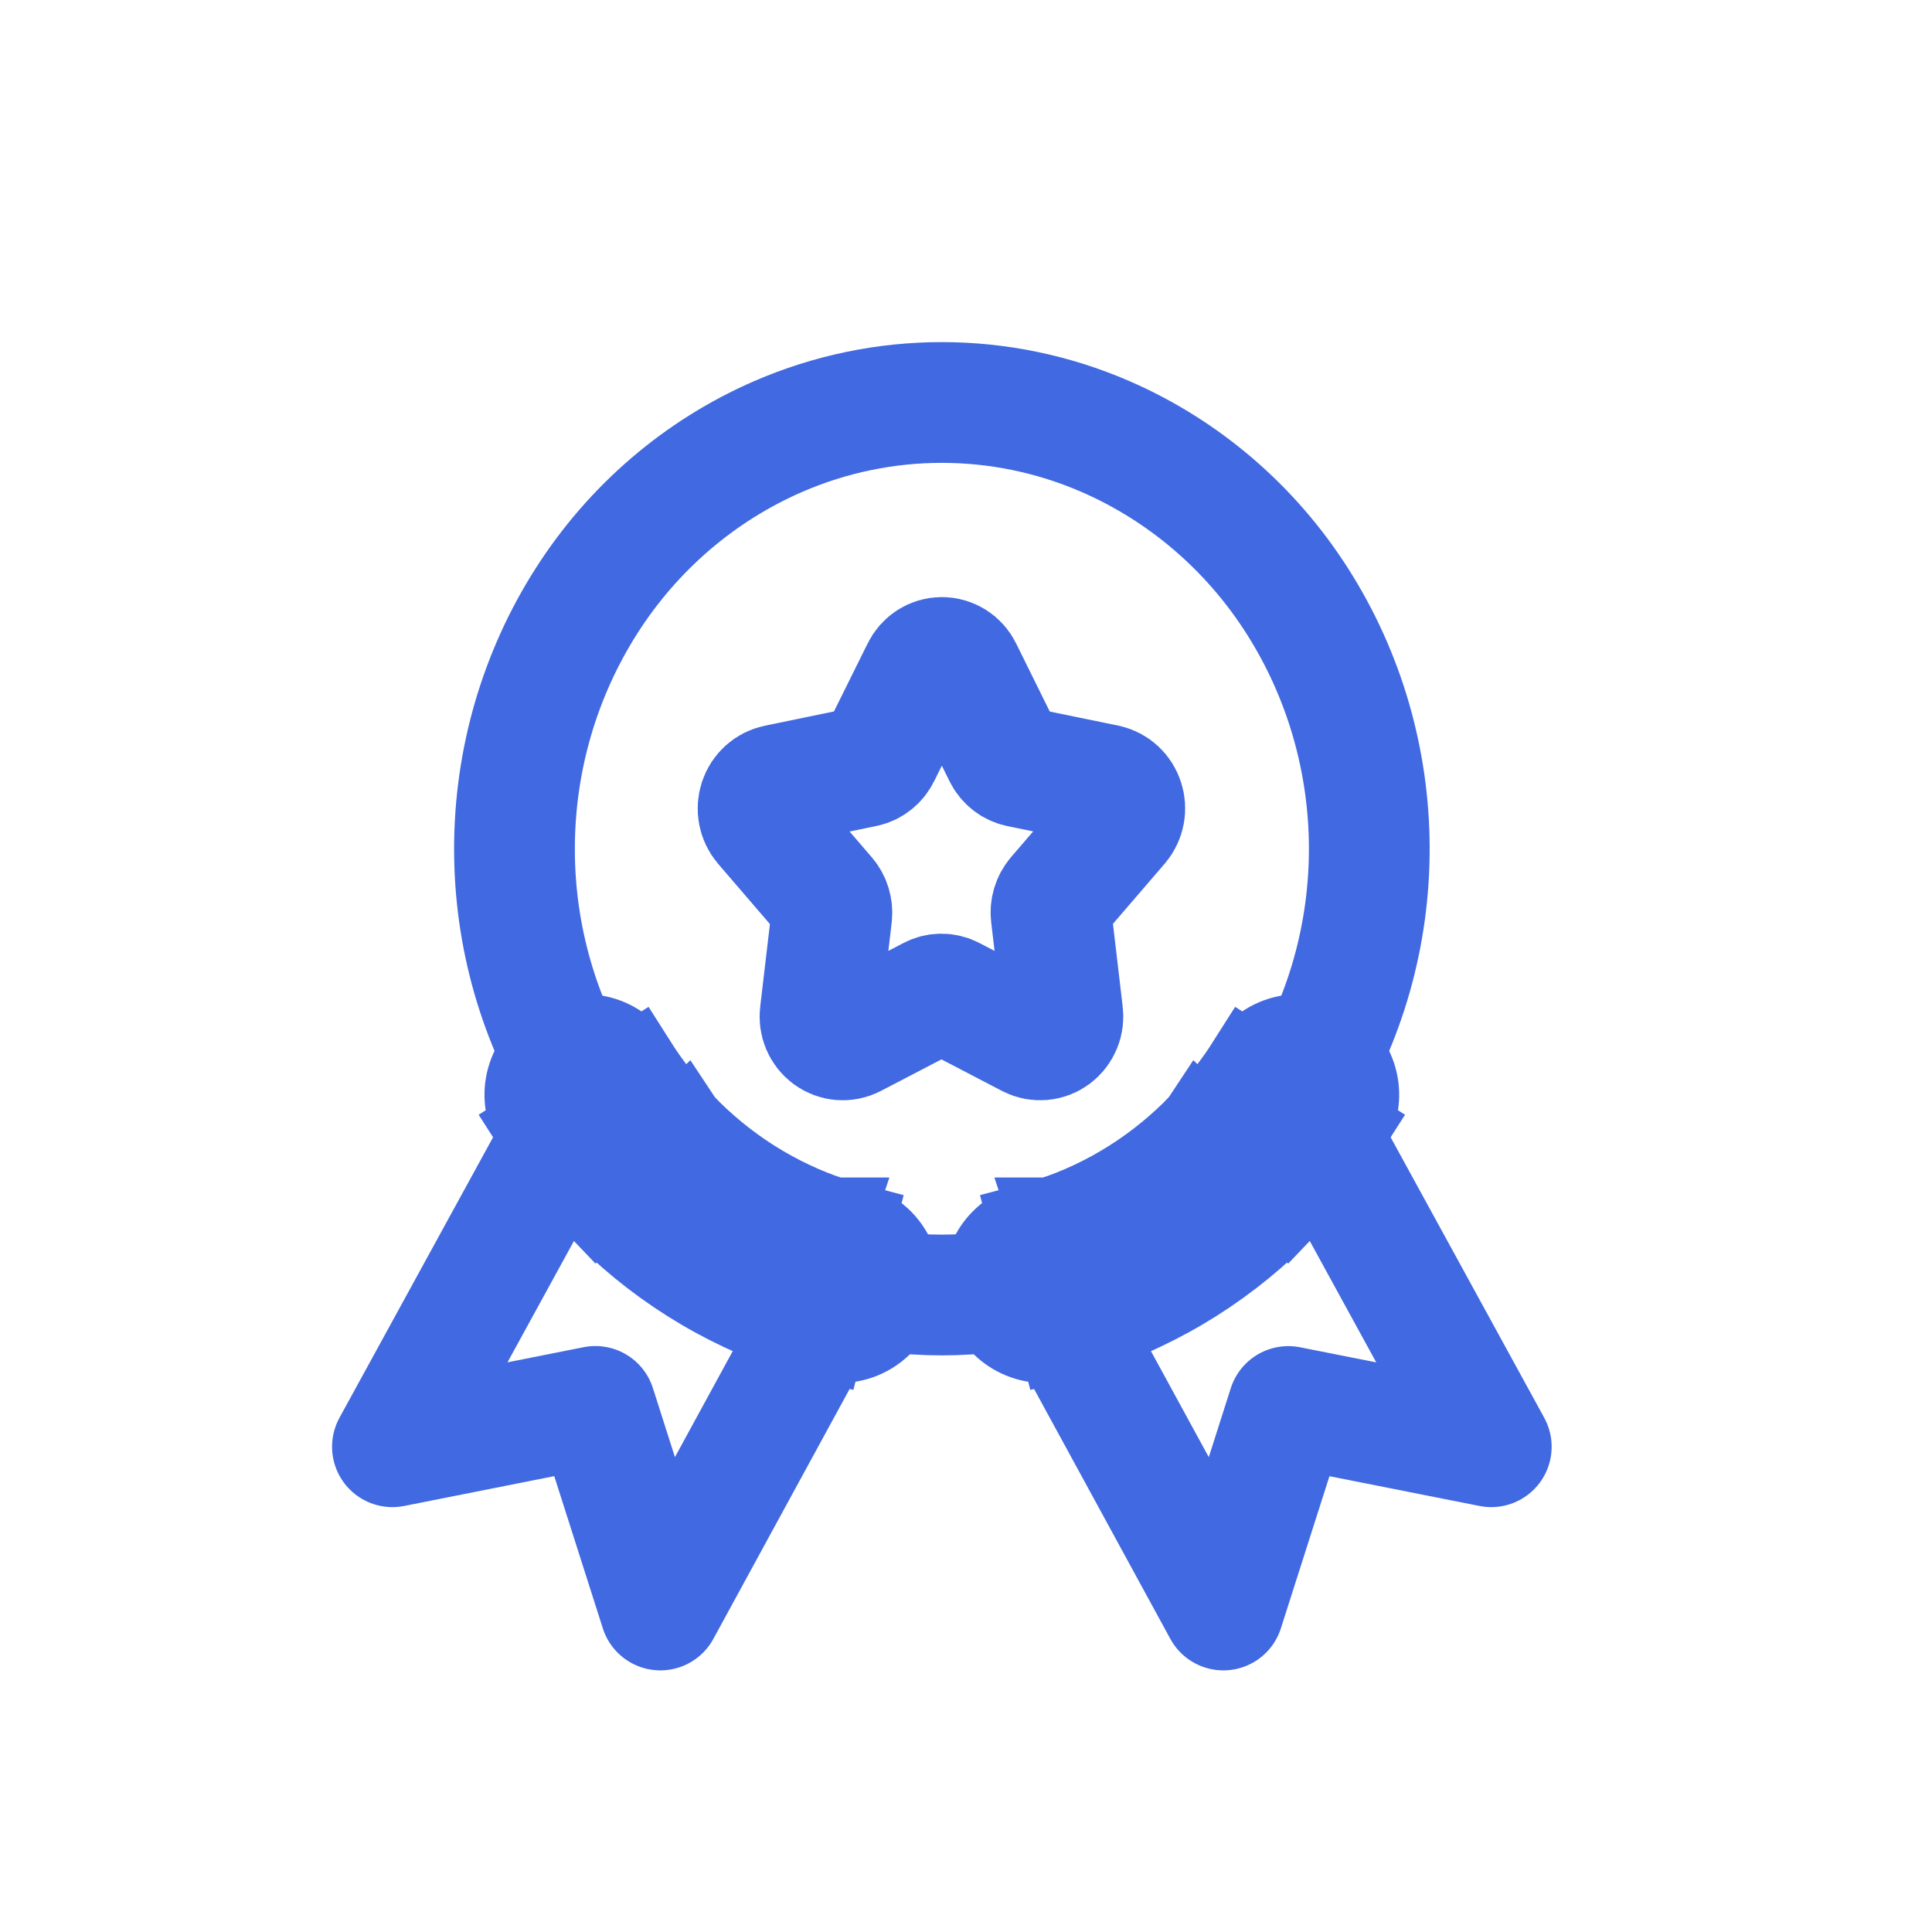 <!DOCTYPE svg PUBLIC "-//W3C//DTD SVG 1.1//EN" "http://www.w3.org/Graphics/SVG/1.1/DTD/svg11.dtd">
<!-- Uploaded to: SVG Repo, www.svgrepo.com, Transformed by: SVG Repo Mixer Tools -->
<svg width="64px" height="64px" viewBox="0 0 24 24" fill="none" xmlns="http://www.w3.org/2000/svg" stroke="#4169E1">
<g id="SVGRepo_bgCarrier" stroke-width="0"/>
<g id="SVGRepo_tracerCarrier" stroke-linecap="round" stroke-linejoin="round"/>
<g id="SVGRepo_iconCarrier"> <path fill-rule="evenodd" clip-rule="evenodd" d="M6.391 10.544C6.391 9.45 6.702 8.379 7.286 7.464C7.865 6.556 8.694 5.845 9.668 5.422C10.967 4.859 12.432 4.859 13.731 5.422C14.705 5.845 15.535 6.556 16.114 7.464C17.302 9.326 17.309 11.731 16.131 13.6L18.525 17.972L16.004 17.472L15.197 20L12.975 15.925C12.138 16.141 11.262 16.141 10.425 15.925L8.203 20L7.396 17.471L4.875 17.972L7.269 13.6C6.695 12.69 6.39 11.628 6.391 10.544V10.544Z" stroke="#4169E1" stroke-width="1.5" stroke-linecap="round" stroke-linejoin="round"/> <path fill-rule="evenodd" clip-rule="evenodd" d="M11.45 8.327C11.497 8.229 11.594 8.167 11.7 8.167C11.807 8.167 11.904 8.229 11.951 8.327L12.468 9.373C12.507 9.452 12.579 9.509 12.663 9.527L13.748 9.75C13.847 9.774 13.927 9.849 13.958 9.949C13.99 10.048 13.969 10.157 13.902 10.237L13.128 11.137C13.074 11.201 13.048 11.286 13.058 11.37L13.201 12.588C13.216 12.694 13.172 12.8 13.087 12.863C13.002 12.926 12.89 12.936 12.796 12.888L11.821 12.38C11.742 12.338 11.648 12.338 11.569 12.38L10.594 12.888C10.5 12.936 10.388 12.926 10.303 12.863C10.218 12.8 10.174 12.694 10.189 12.588L10.332 11.373C10.342 11.289 10.316 11.204 10.262 11.14L9.488 10.24C9.42 10.159 9.399 10.047 9.433 9.946C9.467 9.845 9.55 9.771 9.652 9.75L10.737 9.526C10.821 9.508 10.893 9.451 10.932 9.372L11.45 8.327Z" stroke="#4169E1" stroke-width="1.5" stroke-linecap="round" stroke-linejoin="round"/> <path d="M7.902 13.198C7.679 12.848 7.216 12.745 6.866 12.967C6.517 13.189 6.413 13.652 6.636 14.002L7.902 13.198ZM7.951 14.468L8.493 13.95L8.491 13.947L7.951 14.468ZM10.122 15.84L10.357 15.127L10.356 15.127L10.122 15.84ZM10.242 16.656C10.643 16.76 11.052 16.518 11.156 16.117C11.259 15.716 11.018 15.307 10.617 15.204L10.242 16.656ZM16.764 14.002C16.986 13.652 16.883 13.189 16.534 12.967C16.184 12.745 15.72 12.848 15.498 13.198L16.764 14.002ZM15.449 14.468L14.909 13.947L14.907 13.95L15.449 14.468ZM13.277 15.84L13.044 15.127L13.043 15.127L13.277 15.84ZM12.783 15.204C12.382 15.307 12.141 15.716 12.244 16.117C12.348 16.518 12.757 16.76 13.158 16.656L12.783 15.204ZM6.636 14.002C6.861 14.357 7.121 14.687 7.411 14.989L8.491 13.947C8.271 13.719 8.073 13.468 7.902 13.198L6.636 14.002ZM7.409 14.986C8.097 15.706 8.948 16.245 9.889 16.553L10.356 15.127C9.652 14.897 9.013 14.493 8.493 13.95L7.409 14.986ZM9.888 16.552C10.005 16.591 10.123 16.625 10.242 16.656L10.617 15.204C10.529 15.181 10.443 15.156 10.357 15.127L9.888 16.552ZM15.498 13.198C15.327 13.468 15.129 13.719 14.909 13.947L15.989 14.989C16.279 14.687 16.539 14.357 16.764 14.002L15.498 13.198ZM14.907 13.95C14.387 14.493 13.748 14.897 13.044 15.127L13.511 16.553C14.452 16.245 15.303 15.706 15.991 14.986L14.907 13.95ZM13.043 15.127C12.957 15.156 12.871 15.181 12.783 15.204L13.158 16.656C13.277 16.625 13.395 16.591 13.512 16.552L13.043 15.127Z" fill="#4169E1"/> </g>
</svg>